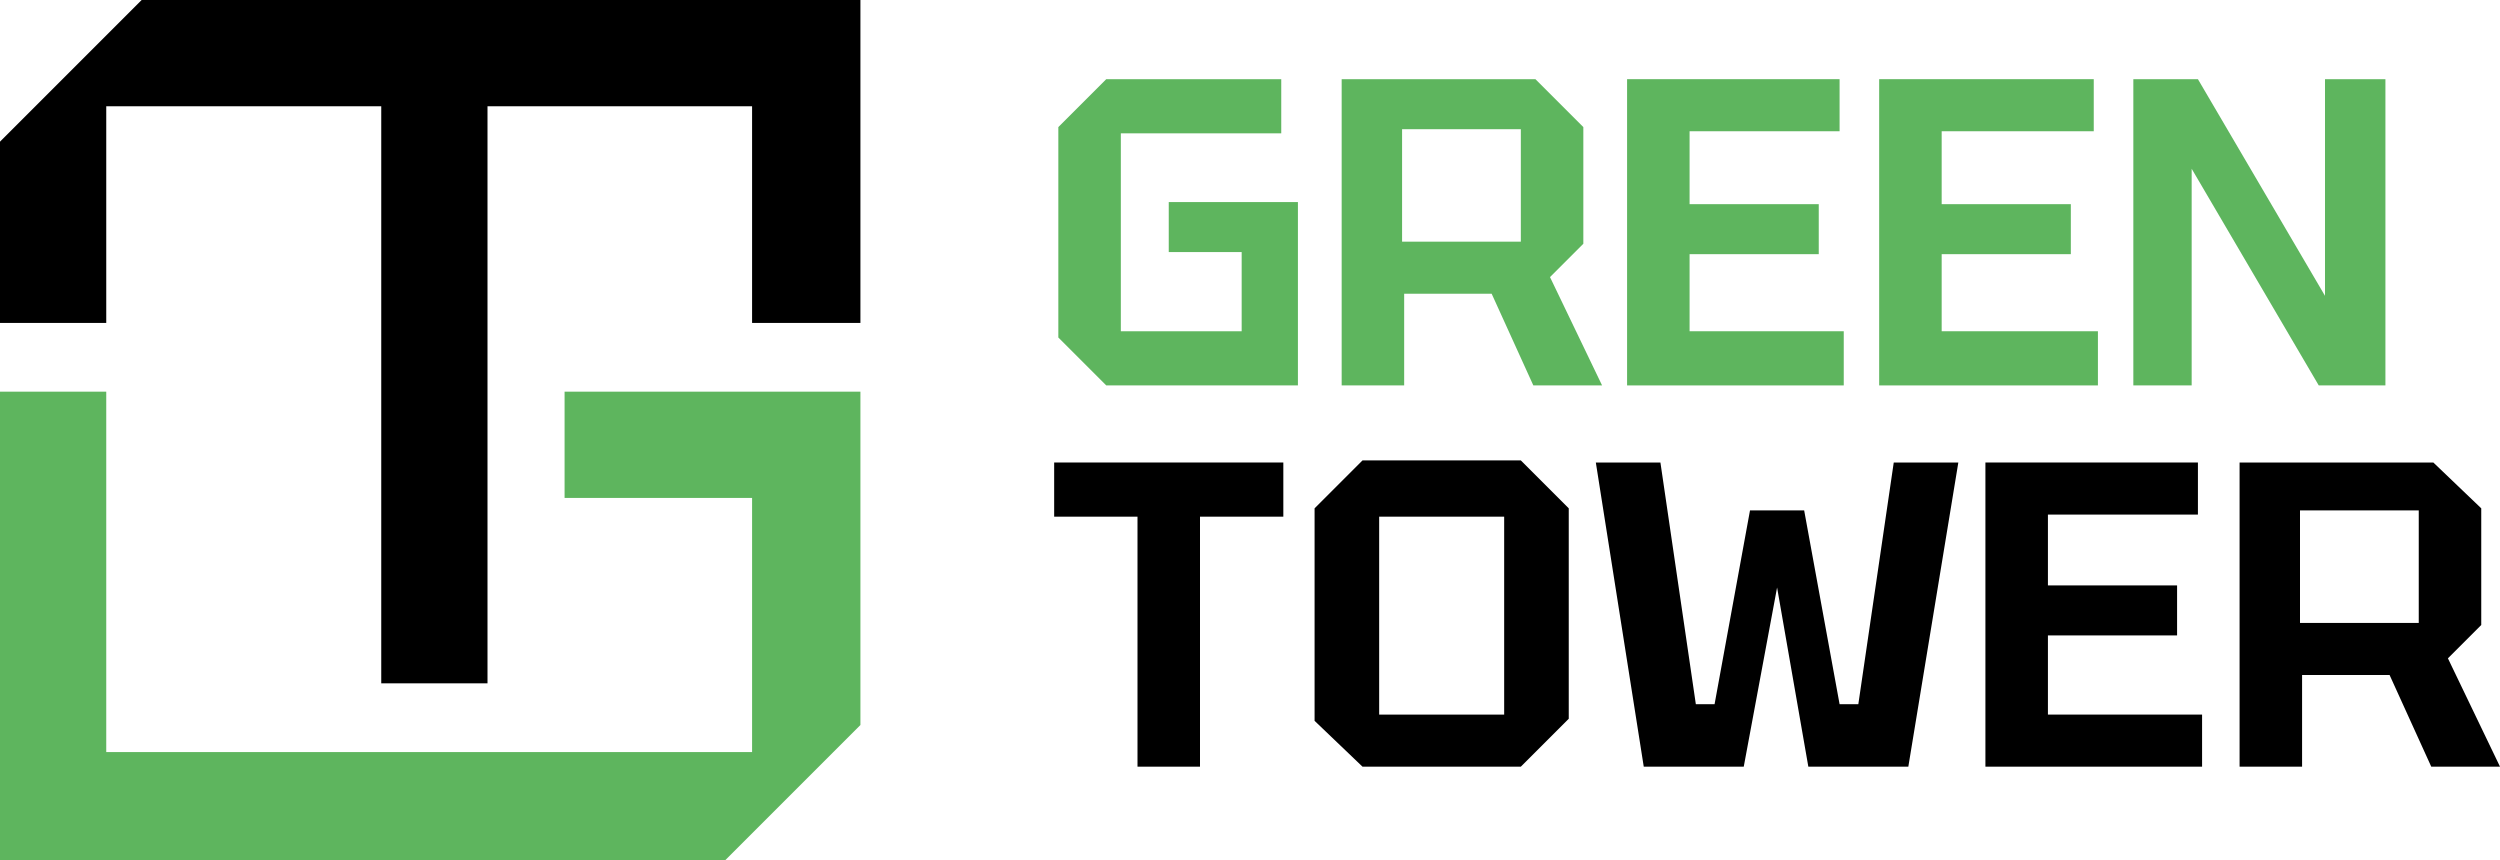 <?xml version="1.0" encoding="utf-8"?>
<!-- Generator: Adobe Illustrator 25.0.0, SVG Export Plug-In . SVG Version: 6.00 Build 0)  -->
<svg version="1.1" id="Layer_1" xmlns="http://www.w3.org/2000/svg" xmlns:xlink="http://www.w3.org/1999/xlink" x="0px" y="0px"
	 viewBox="0 0 120 41.3" style="enable-background:new 0 0 120 41.3;" xml:space="preserve">
<style type="text/css">
	.st0{fill:#5EB55E;}
	.st1{fill-rule:evenodd;clip-rule:evenodd;}
	.st2{fill-rule:evenodd;clip-rule:evenodd;fill:#5EB55E;}
</style>
<g>
	<g>
		<g>
			<polygon class="st0" points="50.8,16.2 50.8,6.1 53.1,3.8 61.5,3.8 61.5,6.4 53.8,6.4 53.8,15.9 59.6,15.9 59.6,12.1 56.1,12.1 
				56.1,9.7 62.3,9.7 62.3,18.5 53.1,18.5 			"/>
			<path class="st0" d="M67.4,11.6H73V6.2h-5.7V11.6z M76,6.1v5.6l-1.6,1.6l2.5,5.2h-3.3l-2-4.4h-4.2v4.4h-3V3.8h9.3L76,6.1z"/>
			<polygon class="st0" points="78.1,18.5 78.1,3.8 88.3,3.8 88.3,6.3 81.1,6.3 81.1,9.8 87.3,9.8 87.3,12.2 81.1,12.2 81.1,15.9 
				88.5,15.9 88.5,18.5 			"/>
			<polygon class="st0" points="90.2,18.5 90.2,3.8 100.5,3.8 100.5,6.3 93.2,6.3 93.2,9.8 99.4,9.8 99.4,12.2 93.2,12.2 93.2,15.9 
				100.7,15.9 100.7,18.5 			"/>
			<polygon class="st0" points="102.4,18.5 102.4,3.8 105.5,3.8 111.6,14.2 111.6,3.8 114.5,3.8 114.5,18.5 111.3,18.5 105.2,8.1 
				105.2,18.5 			"/>
		</g>
	</g>
	<g>
		<g>
			<polygon points="54.6,36.8 54.6,24.8 50.6,24.8 50.6,22.2 61.6,22.2 61.6,24.8 57.6,24.8 57.6,36.8 			"/>
			<path d="M63.1,34.6V24.4l2.3-2.3H73l2.3,2.3v10.1L73,36.8h-7.6L63.1,34.6z M66.2,24.8v9.5h6v-9.5H66.2z"/>
			<polygon points="78.9,36.8 76.6,22.2 79.7,22.2 81.4,33.8 82.3,33.8 84,24.5 86.6,24.5 88.3,33.8 89.2,33.8 90.9,22.2 94,22.2 
				91.6,36.8 86.8,36.8 85.3,28.2 83.7,36.8 			"/>
			<polygon points="95.3,36.8 95.3,22.2 105.5,22.2 105.5,24.7 98.3,24.7 98.3,28.1 104.5,28.1 104.5,30.5 98.3,30.5 98.3,34.3 
				105.7,34.3 105.7,36.8 			"/>
			<path d="M110.4,29.9h5.7v-5.4h-5.7V29.9z M119.1,24.4v5.6l-1.6,1.6l2.5,5.2h-3.3l-2-4.4h-4.2v4.4h-3V22.2h9.3L119.1,24.4z"/>
		</g>
	</g>
	<polygon class="st1" points="18.3,32.8 18.3,5.1 5.1,5.1 5.1,15.5 0,15.5 0,6.8 6.8,0 41.3,0 41.3,15.5 36.1,15.5 36.1,5.1 
		23.4,5.1 23.4,32.8 	"/>
	<polygon class="st2" points="0,41.3 0,18.8 5.1,18.8 5.1,36.1 36.1,36.1 36.1,23.9 27.1,23.9 27.1,18.8 41.3,18.8 41.3,34.8 
		34.8,41.3 	"/>
</g>
</svg>
